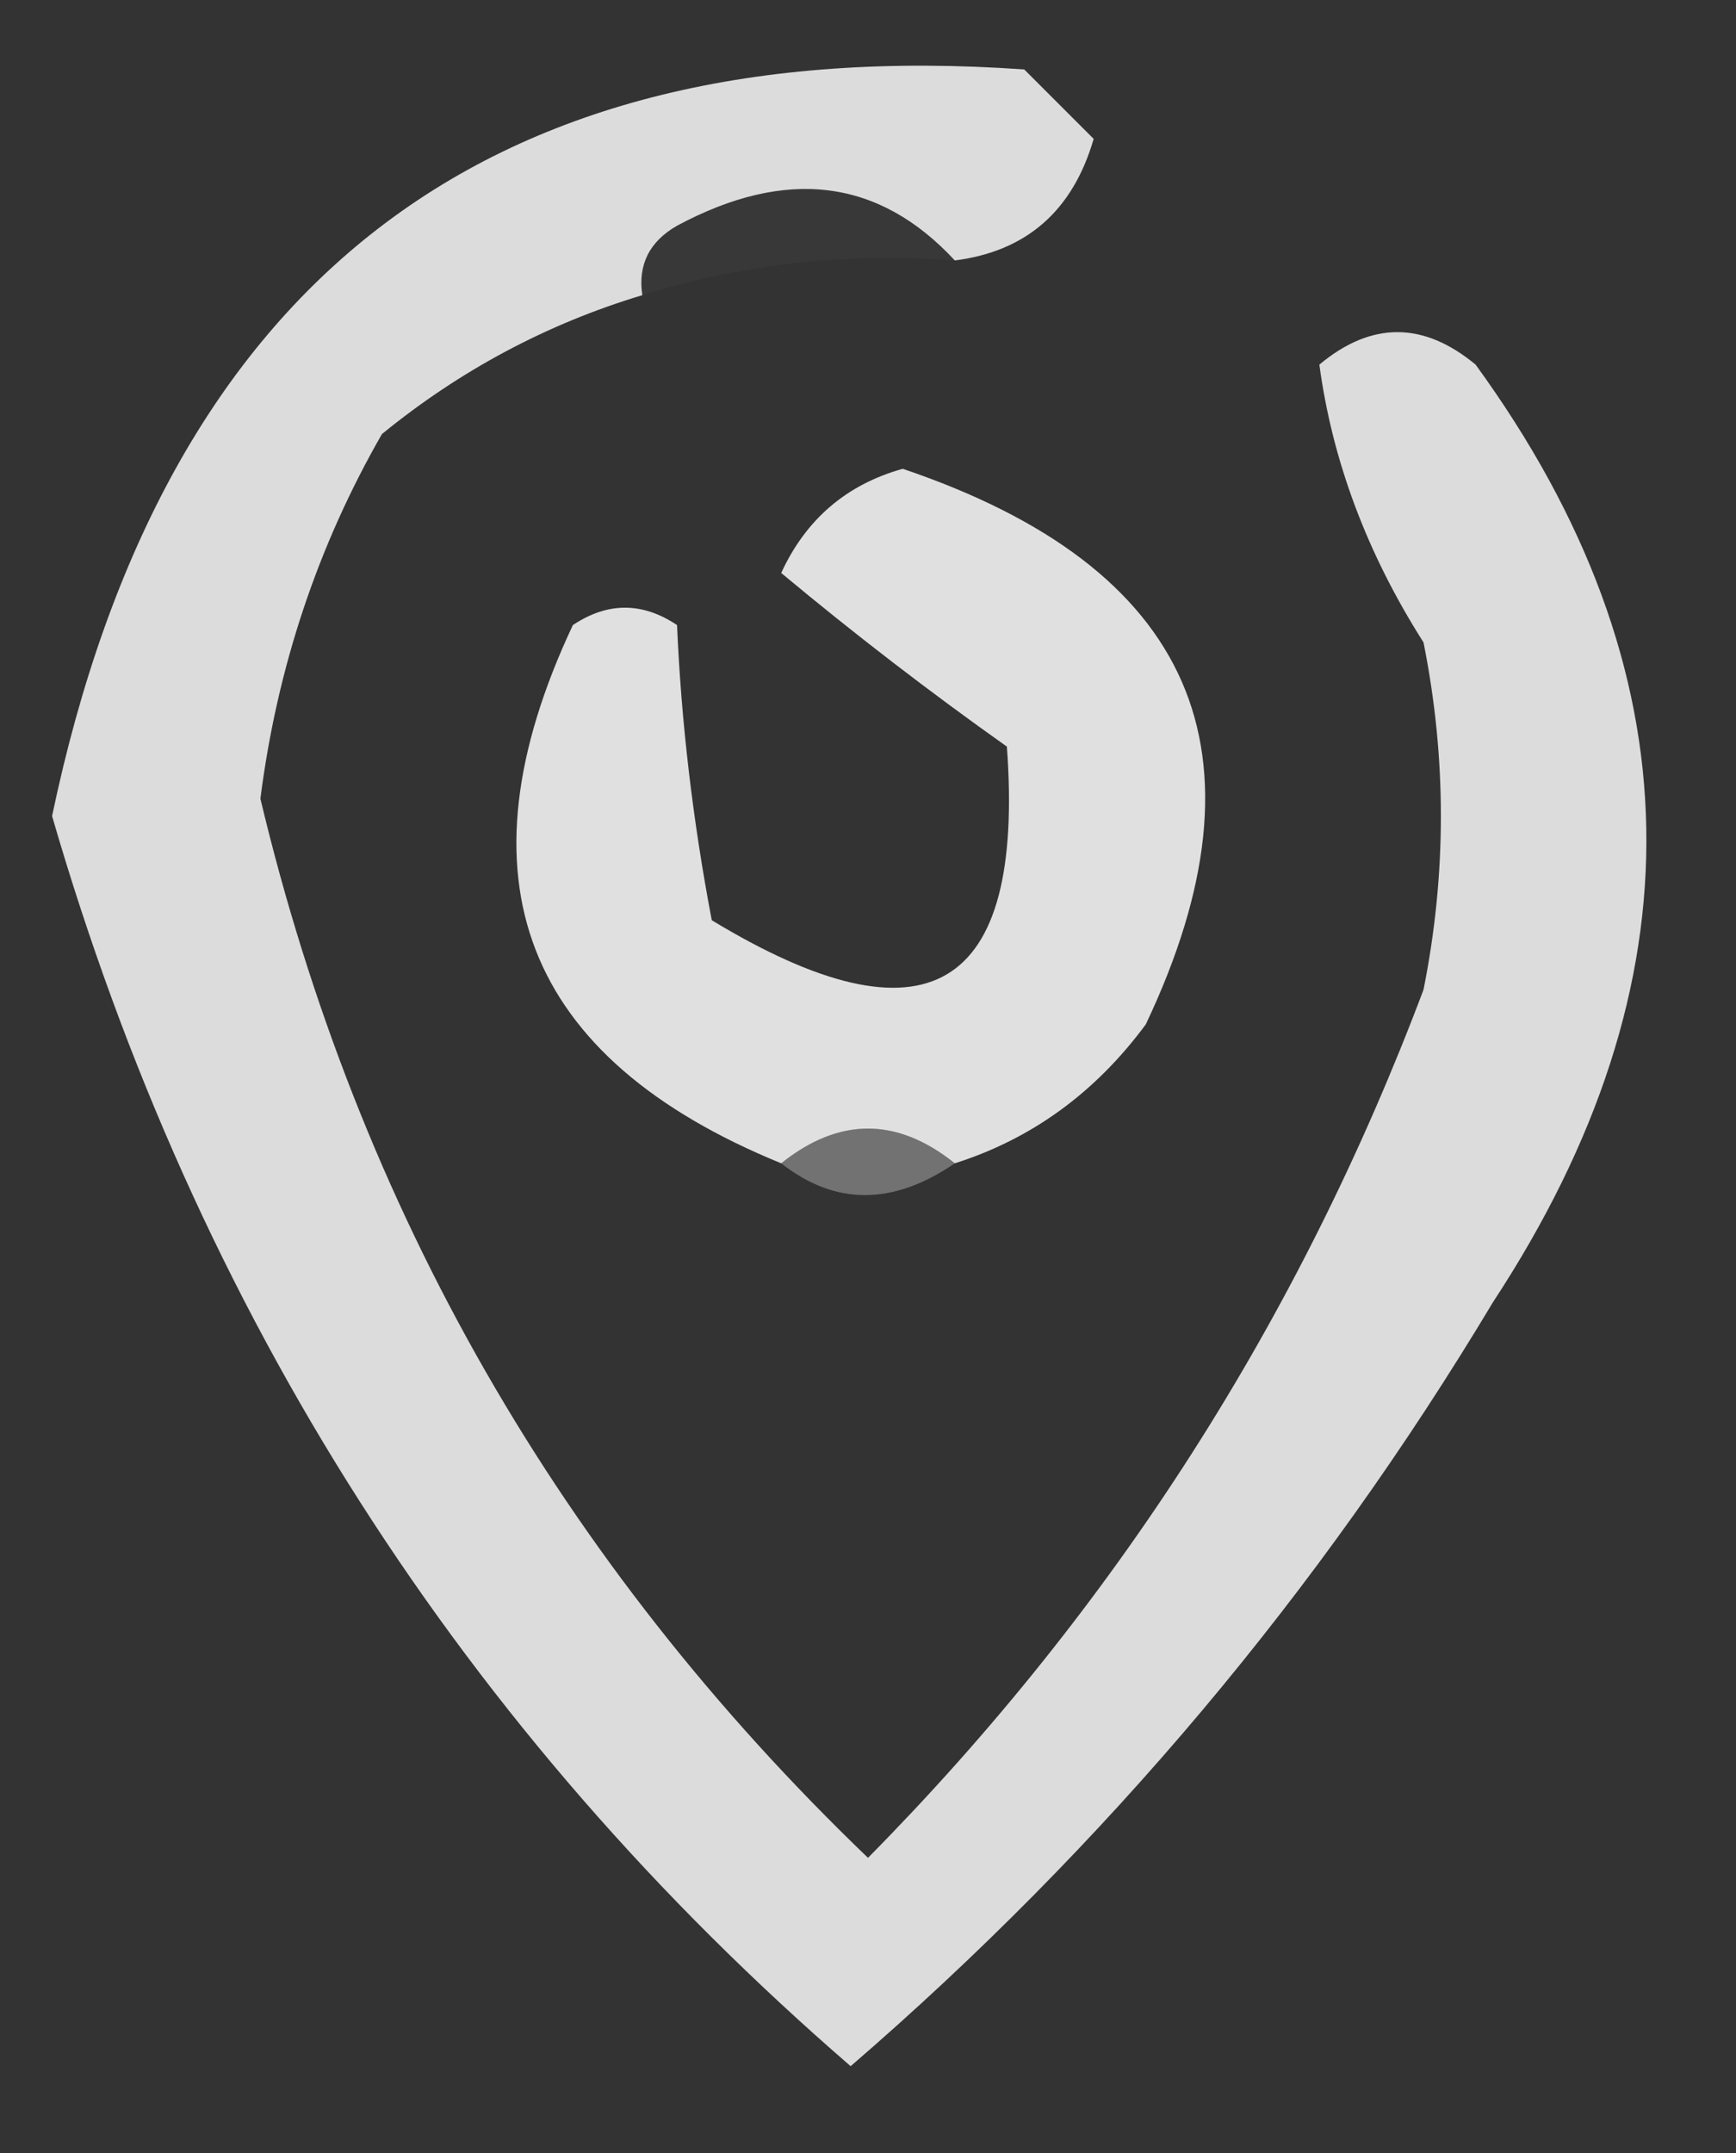 <?xml version="1.0" encoding="UTF-8"?>
<!DOCTYPE svg PUBLIC "-//W3C//DTD SVG 1.1//EN" "http://www.w3.org/Graphics/SVG/1.1/DTD/svg11.dtd">
<svg xmlns="http://www.w3.org/2000/svg" version="1.1" width="50px" height="62px" style="shape-rendering:geometricPrecision; text-rendering:geometricPrecision; image-rendering:optimizeQuality; fill-rule:evenodd; clip-rule:evenodd" xmlns:xlink="http://www.w3.org/1999/xlink">
<rect width="100%" height="100%" fill="#333333" stroke="none"/>
<g><path style="opacity:0.825" fill="#ffffff" d="M 27.5,7.5 C 25.317,5.144 22.65,4.811 19.5,6.5C 18.703,6.957 18.369,7.624 18.5,8.5C 15.757,9.326 13.257,10.659 11,12.5C 9.148,15.728 7.981,19.228 7.5,23C 10.322,34.839 16.155,45.005 25,53.5C 32.091,46.324 37.424,37.991 41,28.5C 41.667,25.167 41.667,21.833 41,18.5C 39.374,15.942 38.374,13.275 38,10.5C 39.494,9.253 40.994,9.253 42.5,10.5C 48.887,19.281 49.054,28.281 43,37.5C 38.002,45.84 31.835,53.173 24.5,59.5C 13.324,49.831 5.657,37.831 1.5,23.5C 4.732,8.076 14.065,0.909 29.5,2C 30.167,2.667 30.833,3.333 31.5,4C 30.897,6.071 29.564,7.238 27.5,7.5 Z"/></g>
<g><path style="opacity:0.024" fill="#ffffff" d="M 27.5,7.5 C 24.392,7.264 21.392,7.597 18.5,8.5C 18.369,7.624 18.703,6.957 19.5,6.5C 22.65,4.811 25.317,5.144 27.5,7.5 Z"/></g>
<g><path style="opacity:0.845" fill="#ffffff" d="M 27.5,33.5 C 25.833,32.167 24.167,32.167 22.5,33.5C 15.067,30.464 13.067,25.297 16.5,18C 17.5,17.333 18.5,17.333 19.5,18C 19.62,20.789 19.953,23.622 20.5,26.5C 26.688,30.247 29.521,28.58 29,21.5C 26.773,19.922 24.607,18.256 22.5,16.5C 23.212,14.954 24.378,13.954 26,13.5C 34.382,16.335 36.715,21.668 33,29.5C 31.549,31.464 29.716,32.797 27.5,33.5 Z"/></g>
<g><path style="opacity:0.31" fill="#ffffff" d="M 27.5,33.5 C 25.716,34.72 24.05,34.72 22.5,33.5C 24.167,32.167 25.833,32.167 27.5,33.5 Z"/></g>
</svg>
